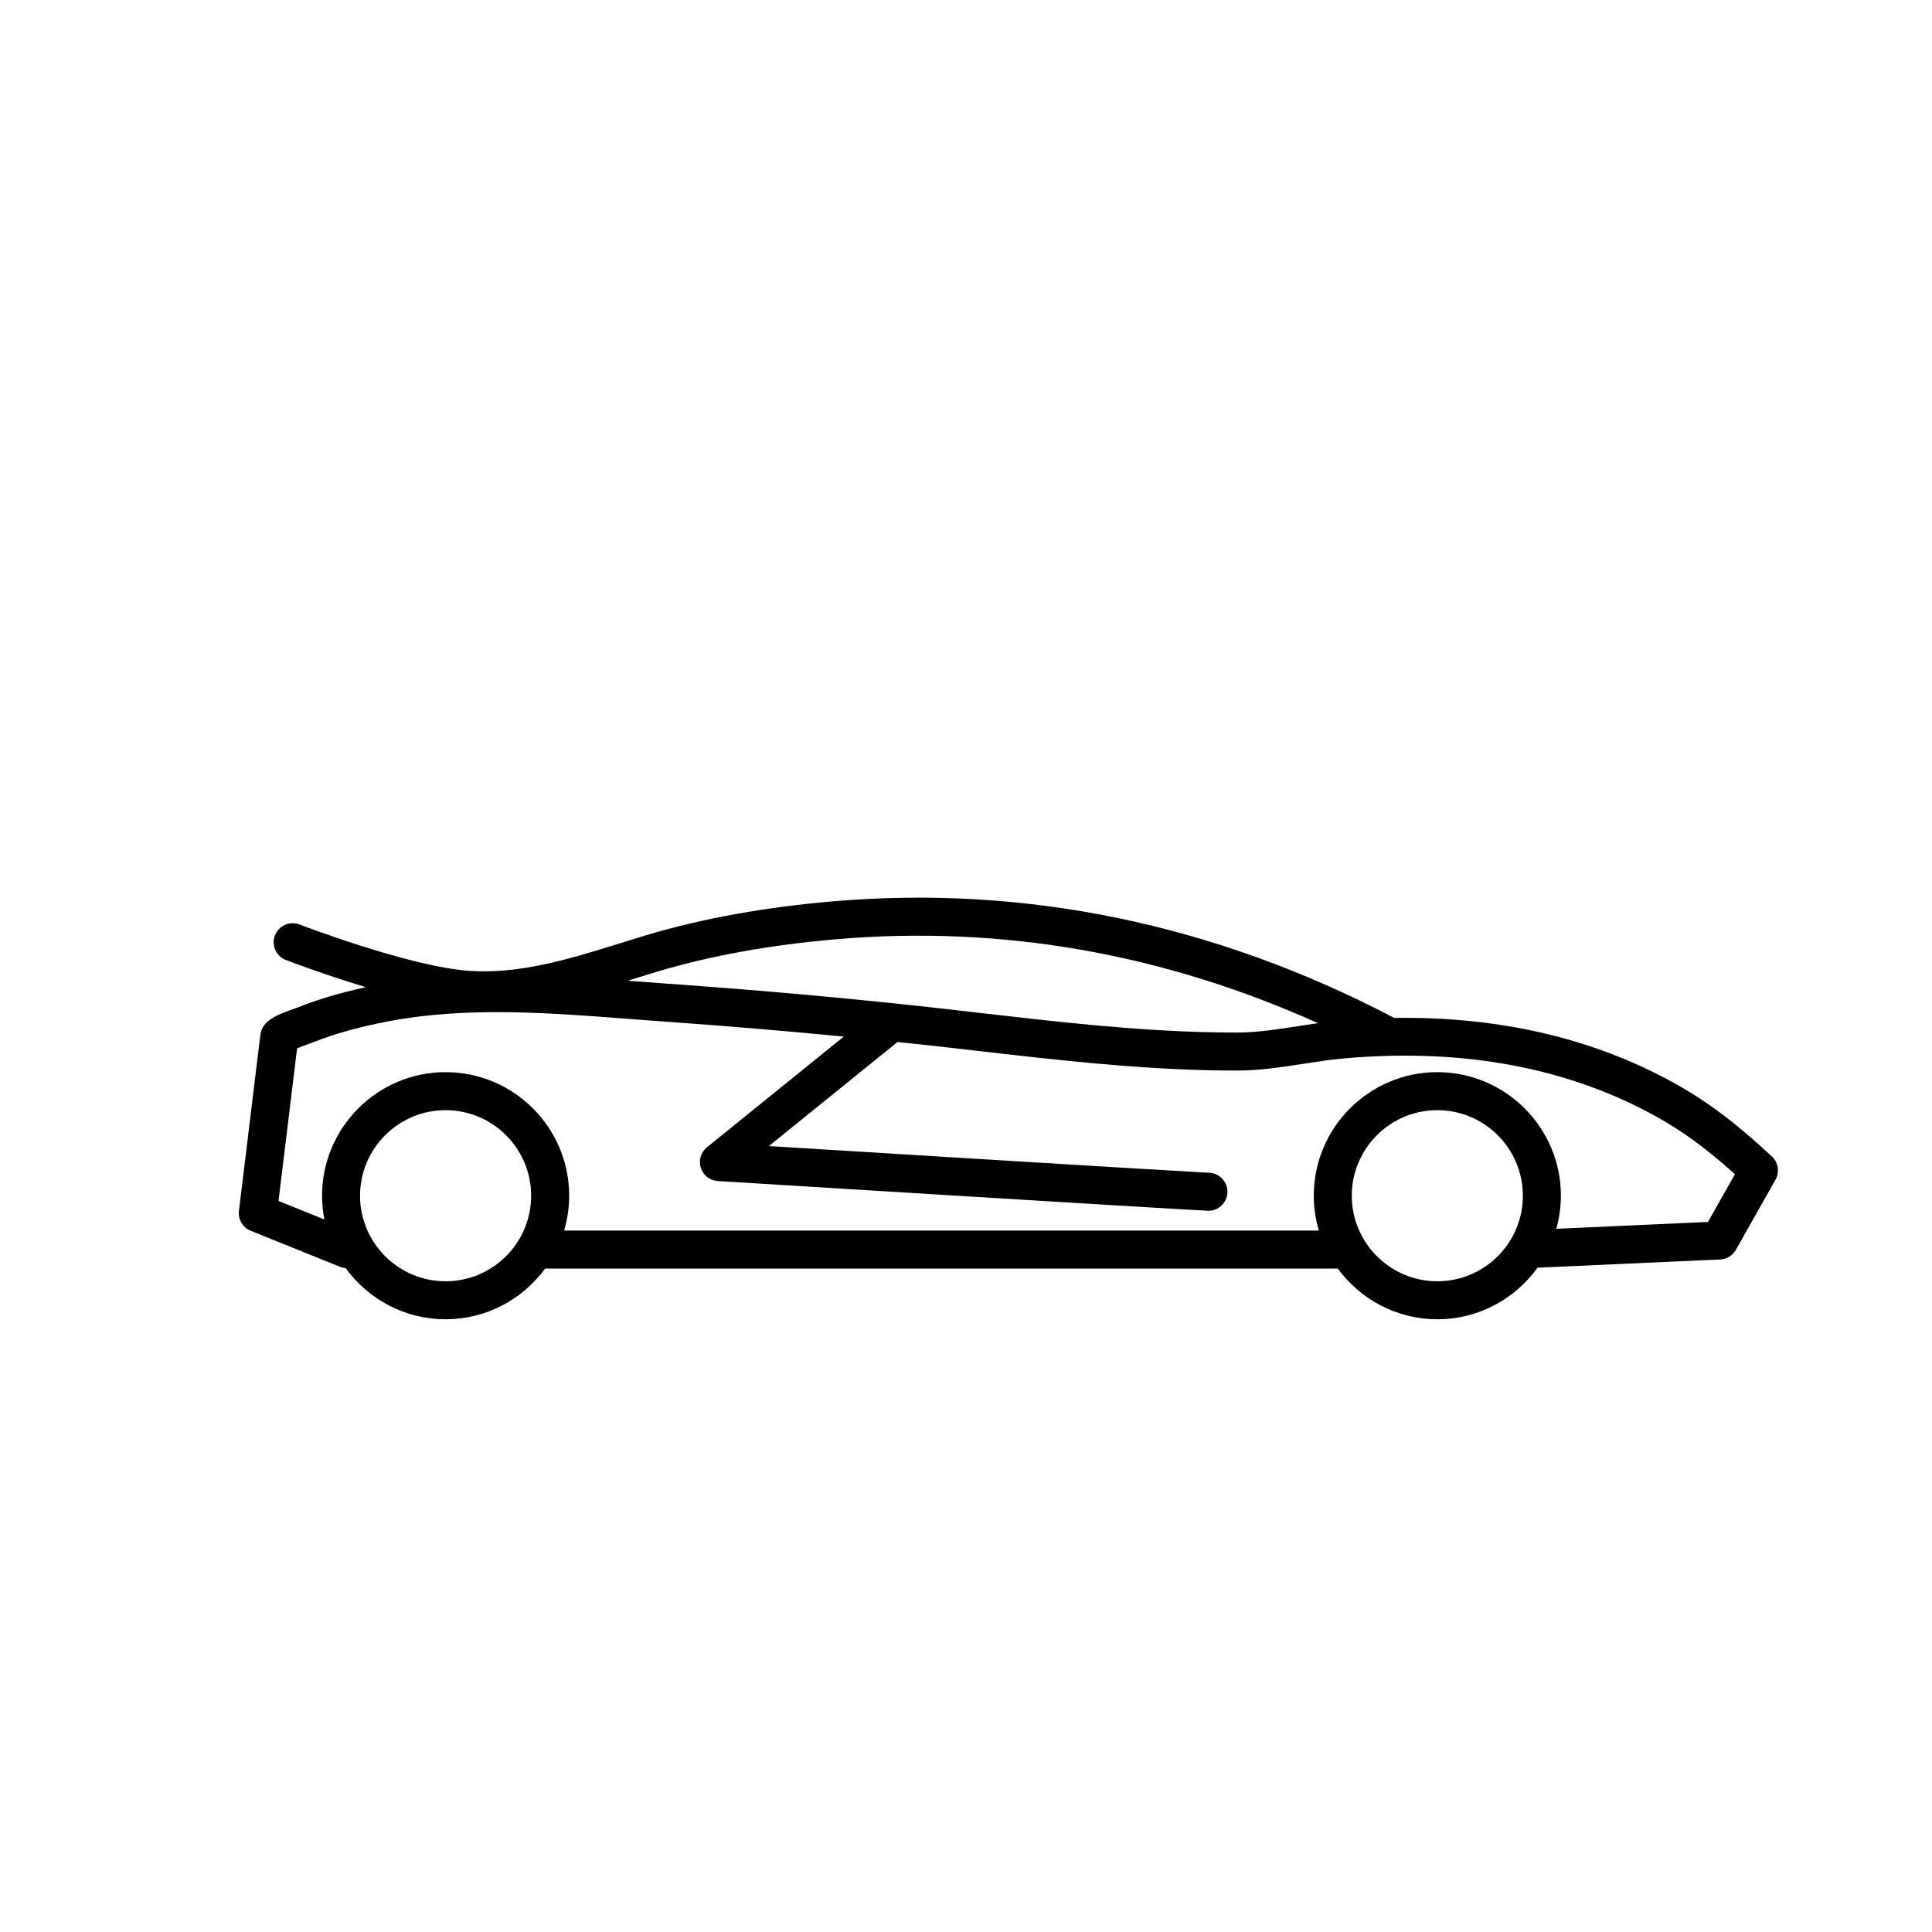 <?xml version="1.0" encoding="UTF-8"?>
<!-- Uploaded to: ICON Repo, www.iconrepo.com, Generator: ICON Repo Mixer Tools -->
<svg fill="#000000" width="800px" height="800px" version="1.1" viewBox="144 144 512 512" xmlns="http://www.w3.org/2000/svg">
 <path d="m583.22 428.67c-20.578-10.367-44.043-15.316-69.832-14.902-0.082-0.051-0.133-0.133-0.219-0.176-47.359-24.738-97.277-35.086-148.33-30.734-18.168 1.543-34.844 4.566-49.562 8.98-2.316 0.695-4.641 1.418-6.965 2.144-13.102 4.082-26.66 8.301-40.184 7.293-15.855-1.191-44.465-12.164-44.754-12.273-2.582-0.988-5.512 0.289-6.508 2.887-1.004 2.598 0.289 5.512 2.887 6.516 0.684 0.266 10.059 3.859 21.219 7.207-6.742 1.465-12.719 3.223-18.047 5.367l-0.547 0.195c-4.973 1.77-8.906 3.172-9.387 7.121-0.059 0.488-5.668 46.594-5.668 46.594-0.27 2.262 1.004 4.43 3.121 5.277l23.93 9.656c0.398 0.164 0.812 0.184 1.223 0.238 5.957 8.199 15.594 13.562 26.484 13.562 10.832 0 20.422-5.309 26.387-13.438h210.05c5.965 8.129 15.559 13.438 26.387 13.438 10.934 0 20.609-5.41 26.562-13.668l48.395-2.184c1.738-0.078 3.305-1.043 4.164-2.555l10.496-18.578c1.145-2.035 0.746-4.594-0.973-6.184-9.875-9.098-18.004-15.578-30.328-21.785zm-271.91-25.066c2.293-0.715 4.582-1.426 6.863-2.109 14.055-4.215 30.047-7.106 47.527-8.594 43.672-3.738 86.523 3.777 127.58 22.25-1.816 0.254-3.617 0.531-5.387 0.805-5.602 0.863-10.891 1.68-16.094 1.68-2.238 0-4.477-0.023-6.723-0.07-20.492-0.418-41.266-2.812-61.352-5.133l-9.688-1.109c-23.336-2.637-47.273-4.809-73.18-6.641-3.227-0.23-6.465-0.477-9.719-0.727-0.258-0.02-0.52-0.039-0.777-0.059 0.316-0.098 0.637-0.195 0.949-0.293zm-49.223 79.945c-12.5 0-22.672-10.168-22.672-22.672 0-12.5 10.168-22.672 22.672-22.672 12.5 0 22.672 10.168 22.672 22.672s-10.172 22.672-22.672 22.672zm262.82 0c-12.5 0-22.672-10.168-22.672-22.672 0-12.5 10.168-22.672 22.672-22.672 12.5 0 22.672 10.168 22.672 22.672s-10.168 22.672-22.672 22.672zm71.715-15.719-40.195 1.816c0.777-2.797 1.227-5.727 1.227-8.77 0-18.055-14.691-32.746-32.746-32.746-18.055 0-32.746 14.691-32.746 32.746 0 3.207 0.484 6.301 1.348 9.234h-200.02c0.863-2.934 1.348-6.027 1.348-9.234 0-18.055-14.691-32.746-32.746-32.746-18.055 0-32.746 14.691-32.746 32.746 0 2.156 0.223 4.258 0.621 6.297l-12.16-4.906c3.234-26.562 4.457-36.633 4.922-40.449 0.68-0.281 1.648-0.652 3.047-1.152l0.906-0.332c5.984-2.402 12.855-4.309 21.012-5.816 20.348-3.766 41.875-2.117 62.688-0.516 3.266 0.25 6.527 0.5 9.777 0.73 16.523 1.168 32.188 2.492 47.453 3.973l-36.262 29.336c-1.613 1.305-2.262 3.473-1.629 5.449 0.629 1.98 2.41 3.367 4.488 3.496 1.164 0.07 117.3 7.25 129.79 7.871 0.082 0.004 0.172 0.008 0.254 0.008 2.668 0 4.891-2.094 5.027-4.789 0.137-2.777-2.004-5.144-4.781-5.281-9.918-0.496-85.91-5.172-116.74-7.074l34.09-27.578c3.695 0.391 7.406 0.773 11.066 1.188l9.668 1.105c20.32 2.344 41.332 4.769 62.297 5.199 2.312 0.051 4.621 0.074 6.93 0.074 5.977 0 11.902-0.914 17.629-1.797 3.625-0.562 7.055-1.09 10.465-1.398 29.633-2.68 56.152 1.746 78.801 13.152 10.051 5.062 17.137 10.402 25.082 17.516z"/>
</svg>